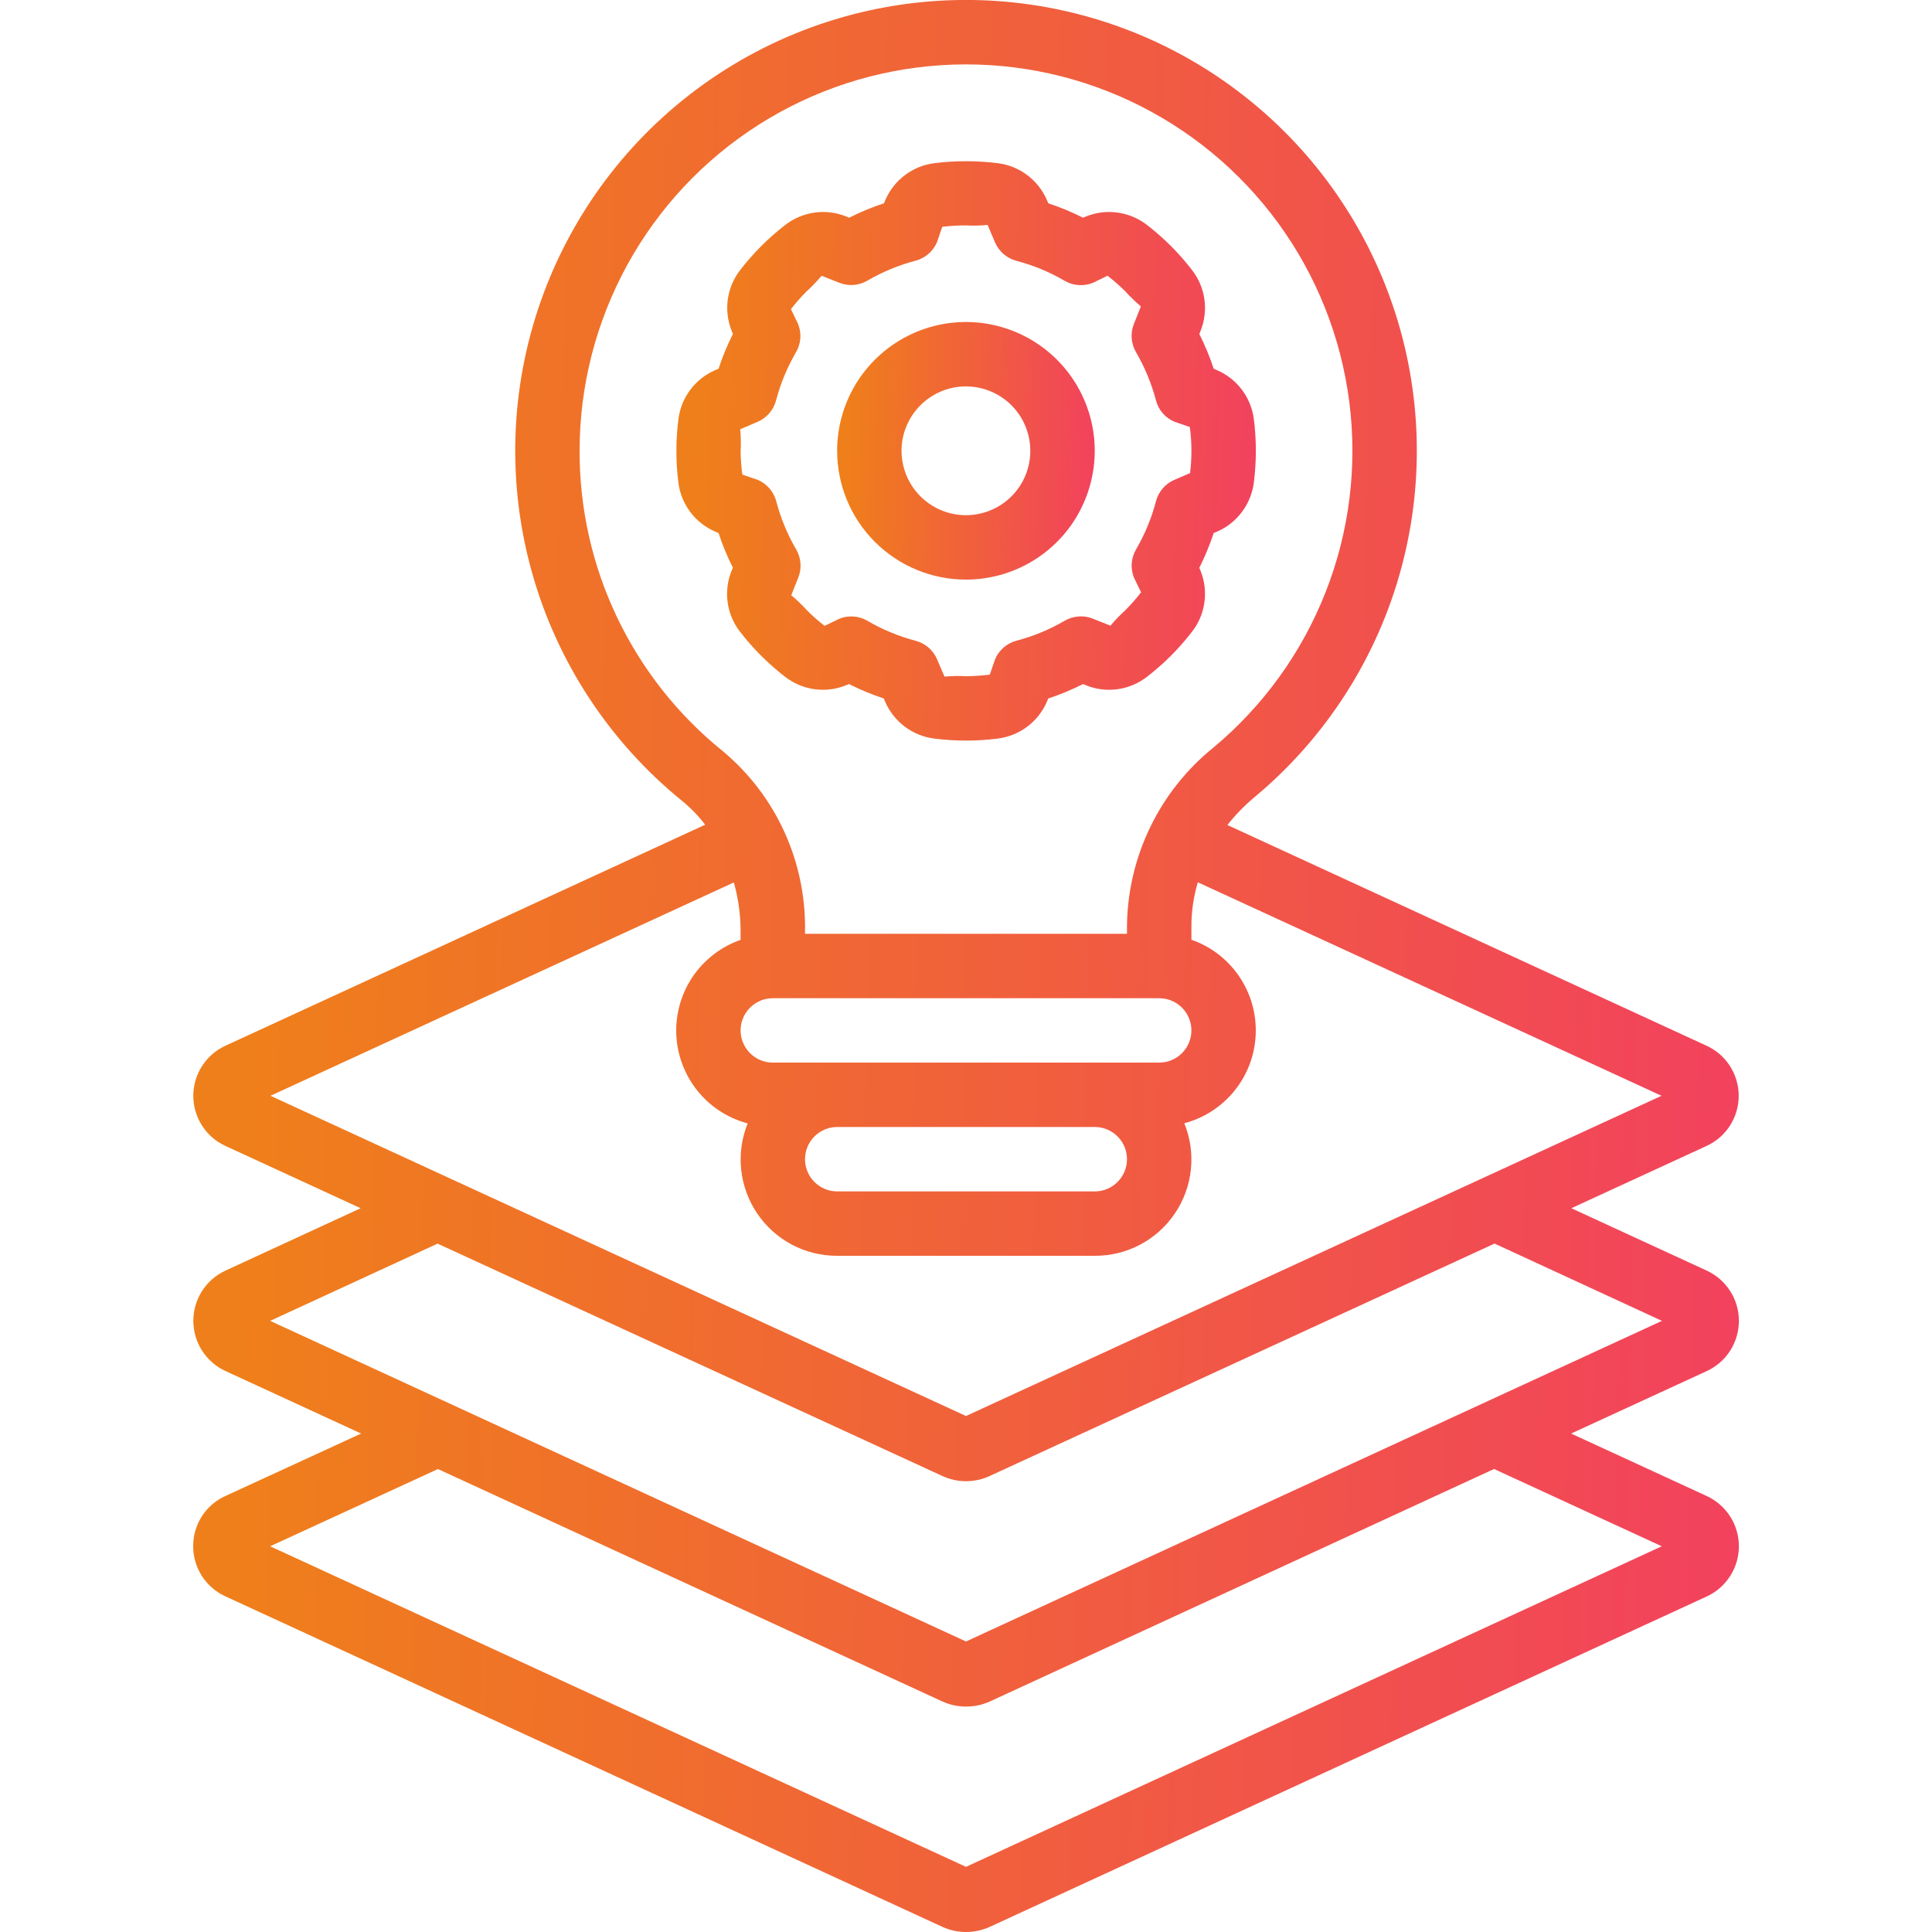 <svg width="40" height="40" viewBox="0 0 40 40" fill="none" xmlns="http://www.w3.org/2000/svg">
<g clip-path="url(#clip0_1767_1389)">
<path d="M15.141 11.831C15.06 12.036 15.035 12.259 15.066 12.478C15.097 12.696 15.185 12.903 15.32 13.077C15.59 13.429 15.905 13.743 16.257 14.014C16.431 14.149 16.638 14.237 16.856 14.268C17.075 14.3 17.298 14.274 17.503 14.193L17.579 14.163C17.811 14.28 18.051 14.38 18.298 14.461L18.33 14.537C18.419 14.739 18.559 14.915 18.736 15.047C18.913 15.179 19.121 15.263 19.34 15.291C19.779 15.347 20.223 15.347 20.661 15.291C20.88 15.263 21.088 15.179 21.265 15.047C21.442 14.915 21.582 14.739 21.671 14.537L21.703 14.461C21.95 14.38 22.191 14.28 22.423 14.163L22.498 14.193C22.703 14.274 22.926 14.3 23.145 14.268C23.363 14.237 23.57 14.149 23.745 14.014C24.096 13.743 24.411 13.429 24.681 13.077C24.816 12.903 24.904 12.696 24.935 12.478C24.967 12.259 24.941 12.036 24.861 11.831L24.831 11.755C24.947 11.523 25.047 11.283 25.128 11.036L25.204 11.004C25.406 10.915 25.582 10.775 25.714 10.598C25.846 10.421 25.93 10.213 25.959 9.994C26.015 9.555 26.015 9.111 25.959 8.673C25.93 8.454 25.846 8.247 25.713 8.07C25.581 7.894 25.406 7.755 25.204 7.667L25.128 7.634C25.047 7.387 24.947 7.147 24.831 6.915L24.861 6.839C24.941 6.634 24.967 6.411 24.935 6.192C24.904 5.974 24.816 5.767 24.681 5.593C24.411 5.241 24.096 4.926 23.745 4.656C23.57 4.521 23.363 4.433 23.145 4.402C22.926 4.37 22.703 4.396 22.498 4.477L22.423 4.507C22.191 4.39 21.95 4.29 21.703 4.209L21.671 4.133C21.582 3.931 21.442 3.755 21.265 3.623C21.088 3.491 20.88 3.407 20.661 3.379C20.223 3.324 19.779 3.324 19.34 3.379C19.121 3.407 18.914 3.492 18.738 3.624C18.561 3.756 18.422 3.932 18.334 4.133L18.301 4.209C18.054 4.29 17.814 4.39 17.582 4.507L17.507 4.477C17.301 4.396 17.078 4.37 16.86 4.402C16.641 4.433 16.434 4.521 16.26 4.656C15.909 4.926 15.594 5.241 15.323 5.593C15.188 5.767 15.101 5.974 15.069 6.192C15.038 6.411 15.064 6.634 15.144 6.839L15.174 6.915C15.057 7.147 14.958 7.387 14.877 7.634L14.801 7.666C14.598 7.755 14.423 7.895 14.29 8.072C14.158 8.249 14.074 8.457 14.046 8.676C13.99 9.115 13.99 9.559 14.046 9.997C14.074 10.216 14.159 10.423 14.291 10.6C14.423 10.776 14.599 10.915 14.801 11.003L14.877 11.036C14.958 11.283 15.057 11.523 15.174 11.755L15.141 11.831ZM15.686 8.733C15.779 8.693 15.861 8.633 15.928 8.556C15.994 8.48 16.041 8.389 16.067 8.291C16.159 7.941 16.299 7.604 16.481 7.291C16.532 7.204 16.562 7.106 16.57 7.005C16.577 6.904 16.561 6.803 16.524 6.709L16.376 6.4C16.476 6.27 16.585 6.147 16.701 6.031C16.811 5.931 16.915 5.823 17.01 5.709L17.375 5.854C17.468 5.891 17.57 5.907 17.671 5.9C17.771 5.892 17.869 5.862 17.957 5.811C18.27 5.629 18.606 5.489 18.957 5.397C19.054 5.371 19.145 5.324 19.221 5.258C19.298 5.192 19.359 5.109 19.399 5.016L19.508 4.696C19.671 4.676 19.836 4.666 20.001 4.667C20.149 4.675 20.298 4.672 20.447 4.657L20.601 5.019C20.641 5.112 20.702 5.194 20.778 5.26C20.855 5.326 20.945 5.374 21.043 5.4C21.394 5.492 21.73 5.631 22.043 5.814C22.131 5.865 22.229 5.895 22.329 5.902C22.43 5.91 22.531 5.894 22.625 5.857L22.93 5.709C23.06 5.809 23.183 5.917 23.299 6.033C23.399 6.144 23.507 6.247 23.621 6.343L23.476 6.707C23.438 6.801 23.423 6.902 23.43 7.003C23.438 7.104 23.468 7.202 23.519 7.289C23.701 7.602 23.84 7.939 23.933 8.289C23.958 8.387 24.006 8.478 24.072 8.554C24.138 8.631 24.221 8.691 24.314 8.731L24.634 8.841C24.656 9.004 24.667 9.169 24.667 9.333C24.667 9.488 24.658 9.642 24.639 9.795L24.315 9.934C24.222 9.974 24.14 10.034 24.074 10.111C24.008 10.188 23.96 10.278 23.934 10.376C23.842 10.726 23.703 11.063 23.52 11.376C23.469 11.463 23.439 11.561 23.431 11.662C23.424 11.763 23.44 11.864 23.477 11.958L23.625 12.263C23.525 12.392 23.416 12.516 23.301 12.632C23.19 12.732 23.087 12.839 22.991 12.954L22.627 12.809C22.533 12.771 22.431 12.755 22.331 12.763C22.23 12.77 22.132 12.8 22.045 12.851C21.732 13.034 21.395 13.173 21.045 13.265C20.947 13.291 20.856 13.339 20.78 13.405C20.703 13.471 20.642 13.554 20.603 13.647L20.493 13.967C20.33 13.988 20.165 13.999 20.001 14C19.852 13.992 19.703 13.995 19.555 14.009L19.4 13.648C19.36 13.555 19.299 13.472 19.223 13.406C19.146 13.34 19.056 13.293 18.958 13.267C18.607 13.175 18.271 13.035 17.958 12.853C17.857 12.794 17.742 12.763 17.625 12.763C17.54 12.762 17.456 12.778 17.378 12.81L17.073 12.958C16.943 12.858 16.82 12.749 16.704 12.633C16.604 12.523 16.497 12.419 16.382 12.324L16.527 11.959C16.565 11.865 16.58 11.764 16.573 11.663C16.566 11.563 16.535 11.465 16.485 11.377C16.302 11.064 16.163 10.728 16.071 10.377C16.045 10.28 15.997 10.189 15.931 10.112C15.865 10.036 15.782 9.975 15.689 9.935L15.369 9.826C15.347 9.663 15.335 9.498 15.334 9.333C15.342 9.185 15.339 9.036 15.325 8.887L15.686 8.733Z" fill="url(#paint0_linear_1767_1389)"/>
<path d="M19.999 12C20.526 12 21.042 11.844 21.48 11.551C21.919 11.258 22.261 10.841 22.462 10.354C22.664 9.867 22.717 9.33 22.614 8.813C22.511 8.296 22.257 7.821 21.884 7.448C21.511 7.075 21.036 6.821 20.519 6.718C20.002 6.615 19.465 6.668 18.978 6.87C18.491 7.072 18.075 7.413 17.781 7.852C17.488 8.29 17.332 8.806 17.332 9.333C17.332 10.041 17.613 10.719 18.113 11.219C18.613 11.719 19.291 12 19.999 12ZM19.999 8C20.262 8 20.52 8.078 20.739 8.225C20.959 8.371 21.13 8.58 21.23 8.823C21.331 9.067 21.358 9.335 21.306 9.594C21.255 9.852 21.128 10.09 20.942 10.276C20.755 10.463 20.517 10.59 20.259 10.641C20 10.693 19.732 10.666 19.488 10.565C19.245 10.464 19.037 10.293 18.89 10.074C18.744 9.855 18.665 9.597 18.665 9.333C18.665 8.98 18.806 8.641 19.056 8.391C19.306 8.141 19.645 8 19.999 8Z" fill="url(#paint1_linear_1767_1389)"/>
<path d="M4 32C3.997 32.22 4.058 32.437 4.176 32.623C4.294 32.809 4.463 32.957 4.663 33.049L19.514 39.895C19.667 39.964 19.832 40 20 40C20.17 40 20.339 39.963 20.494 39.893L35.345 33.049C35.542 32.957 35.708 32.809 35.824 32.625C35.941 32.441 36.002 32.228 36.002 32.01C36.001 31.793 35.938 31.579 35.821 31.396C35.703 31.213 35.536 31.067 35.339 30.975L32.528 29.68L35.345 28.383C35.542 28.29 35.708 28.143 35.825 27.959C35.941 27.775 36.002 27.561 36.002 27.344C36.001 27.126 35.939 26.913 35.821 26.73C35.704 26.546 35.537 26.4 35.339 26.308L32.533 25.015L35.333 23.725C35.532 23.634 35.7 23.488 35.818 23.304C35.935 23.12 35.998 22.906 35.998 22.688C35.998 22.47 35.935 22.256 35.818 22.072C35.7 21.888 35.532 21.742 35.333 21.651L25.412 17.081C25.579 16.869 25.768 16.675 25.976 16.502C27.453 15.271 28.515 13.613 29.014 11.756C29.513 9.898 29.427 7.932 28.766 6.126C28.105 4.32 26.903 2.762 25.323 1.665C23.743 0.568 21.863 -0.013 19.939 -0.001C18.016 0.012 16.144 0.618 14.578 1.736C13.013 2.853 11.831 4.427 11.194 6.242C10.557 8.056 10.496 10.024 11.02 11.874C11.544 13.725 12.627 15.368 14.12 16.58C14.299 16.726 14.46 16.892 14.6 17.075L4.667 21.651C4.468 21.742 4.3 21.888 4.183 22.072C4.065 22.256 4.002 22.47 4.002 22.688C4.002 22.906 4.065 23.12 4.183 23.304C4.3 23.488 4.468 23.634 4.667 23.725L7.467 25.015L4.667 26.307C4.468 26.399 4.301 26.545 4.183 26.729C4.065 26.914 4.003 27.128 4.003 27.346C4.003 27.565 4.065 27.779 4.183 27.963C4.301 28.147 4.468 28.294 4.667 28.385L7.477 29.68L4.667 30.973C4.469 31.062 4.3 31.206 4.182 31.389C4.064 31.571 4.001 31.783 4 32ZM23.333 24C23.333 24.177 23.263 24.346 23.138 24.471C23.013 24.596 22.844 24.667 22.667 24.667H17.333C17.157 24.667 16.987 24.596 16.862 24.471C16.737 24.346 16.667 24.177 16.667 24C16.667 23.823 16.737 23.654 16.862 23.529C16.987 23.404 17.157 23.333 17.333 23.333H22.667C22.844 23.333 23.013 23.404 23.138 23.529C23.263 23.654 23.333 23.823 23.333 24ZM24 22H16C15.823 22 15.654 21.93 15.529 21.805C15.404 21.68 15.333 21.51 15.333 21.333C15.333 21.157 15.404 20.987 15.529 20.862C15.654 20.737 15.823 20.667 16 20.667H24C24.177 20.667 24.346 20.737 24.471 20.862C24.596 20.987 24.667 21.157 24.667 21.333C24.667 21.51 24.596 21.68 24.471 21.805C24.346 21.93 24.177 22 24 22ZM12 9.333C12 7.987 12.34 6.663 12.988 5.483C13.636 4.303 14.571 3.305 15.707 2.583C16.843 1.86 18.143 1.436 19.486 1.35C20.829 1.263 22.173 1.517 23.392 2.088C24.611 2.659 25.667 3.528 26.461 4.615C27.255 5.702 27.761 6.972 27.934 8.307C28.107 9.642 27.94 10.999 27.448 12.253C26.957 13.506 26.157 14.615 25.123 15.477C24.573 15.921 24.128 16.48 23.819 17.115C23.509 17.75 23.344 18.445 23.333 19.151V19.333H16.667V19.267C16.678 18.559 16.53 17.857 16.235 17.213C15.94 16.57 15.504 16 14.959 15.547C14.033 14.799 13.286 13.852 12.774 12.777C12.261 11.701 11.997 10.525 12 9.333ZM15.193 18.27C15.285 18.594 15.332 18.93 15.333 19.267V19.459C14.931 19.599 14.585 19.865 14.345 20.216C14.106 20.568 13.985 20.988 14.002 21.413C14.018 21.838 14.171 22.247 14.437 22.579C14.703 22.912 15.069 23.15 15.48 23.259C15.357 23.562 15.311 23.89 15.345 24.215C15.38 24.541 15.493 24.852 15.676 25.123C15.86 25.394 16.106 25.616 16.395 25.769C16.684 25.922 17.006 26.001 17.333 26H22.667C22.994 26.001 23.317 25.922 23.606 25.769C23.895 25.616 24.142 25.394 24.325 25.122C24.509 24.851 24.622 24.539 24.656 24.214C24.69 23.888 24.643 23.559 24.52 23.256C24.932 23.147 25.297 22.909 25.563 22.577C25.83 22.245 25.982 21.836 25.998 21.41C26.015 20.985 25.894 20.566 25.655 20.214C25.415 19.862 25.069 19.596 24.667 19.456V19.151C24.669 18.852 24.714 18.554 24.8 18.267L34.4 22.687L20 29.317L5.6 22.687L15.193 18.27ZM9.06 25.748L19.511 30.559C19.664 30.63 19.831 30.667 20 30.667C20.17 30.667 20.337 30.63 20.49 30.559L30.943 25.747L34.409 27.347L20 33.985L5.593 27.347L9.06 25.748ZM9.067 30.415L19.515 35.229C19.668 35.297 19.833 35.333 20 35.333C20.171 35.333 20.339 35.297 20.495 35.227L30.933 30.414L34.405 32.014L20 38.651L5.593 32.014L9.067 30.415Z" fill="url(#paint2_linear_1767_1389)"/>
</g>
<defs>
<linearGradient id="paint0_linear_1767_1389" x1="14.451" y1="7.082" x2="26.224" y2="7.385" gradientUnits="userSpaceOnUse">
<stop stop-color="#EF7F1A"/>
<stop offset="1" stop-color="#F2415E"/>
</linearGradient>
<linearGradient id="paint1_linear_1767_1389" x1="17.531" y1="8.332" x2="22.765" y2="8.466" gradientUnits="userSpaceOnUse">
<stop stop-color="#EF7F1A"/>
<stop offset="1" stop-color="#F2415E"/>
</linearGradient>
<linearGradient id="paint2_linear_1767_1389" x1="5.193" y1="12.485" x2="36.605" y2="13.131" gradientUnits="userSpaceOnUse">
<stop stop-color="#EF7F1A"/>
<stop offset="1" stop-color="#F2415E"/>
</linearGradient>
<clipPath id="clip0_1767_1389">
<rect width="40" height="40" fill="white"/>
</clipPath>
</defs>
</svg>
